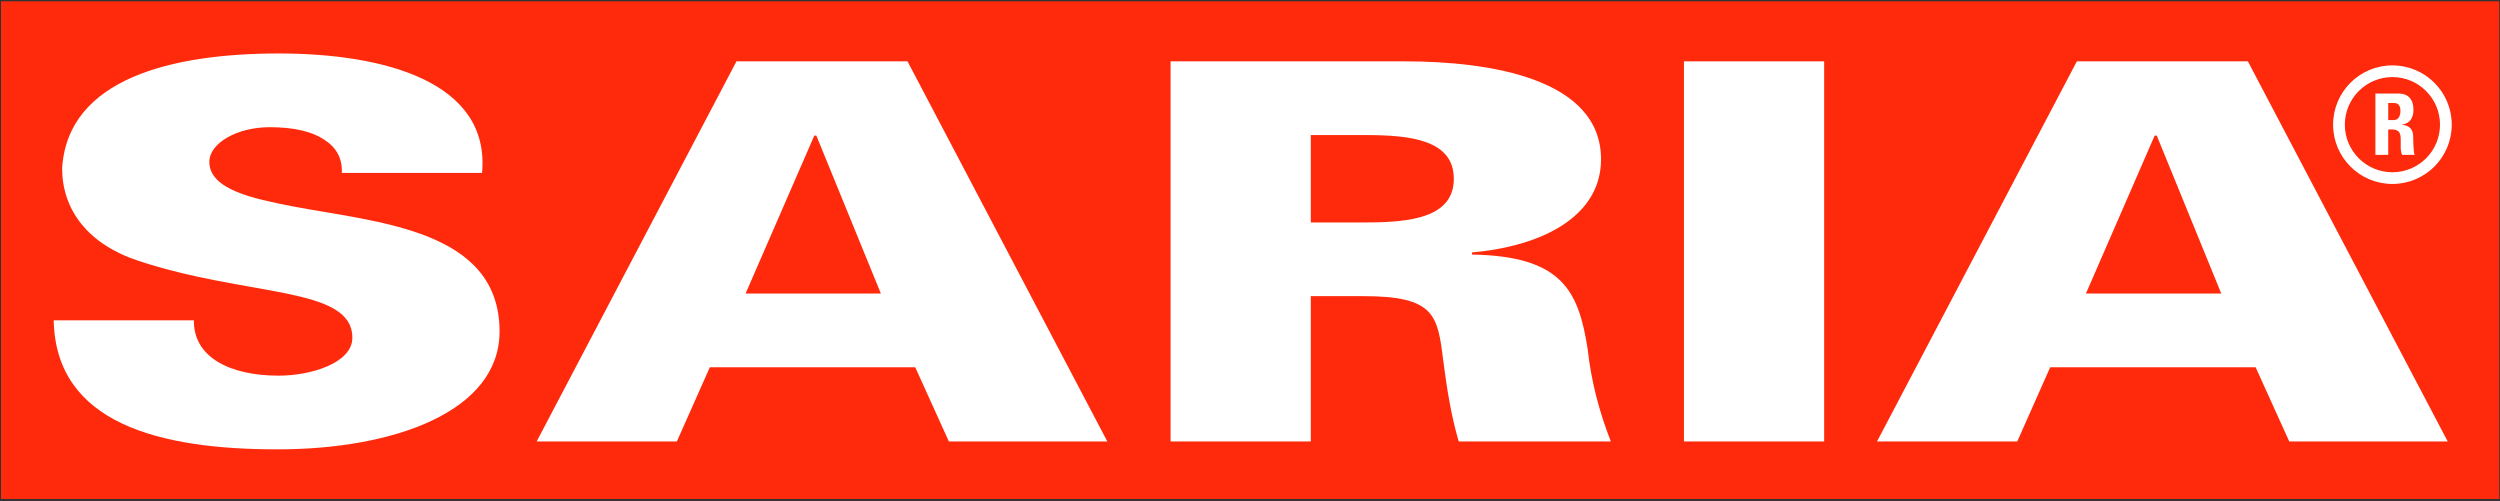 <?xml version="1.0" encoding="UTF-8" standalone="no"?>
<!-- Created with Inkscape (http://www.inkscape.org/) -->
<svg
   xmlns:svg="http://www.w3.org/2000/svg"
   xmlns="http://www.w3.org/2000/svg"
   version="1.0"
   width="798"
   height="160"
   viewBox="-0.321 -0.419 798 160"
   id="svg2"
   xml:space="preserve">
	<rect x="-0.321" y="-0.419" width="798" height="160" fill="#333333" stroke="none"/>
	<defs
   id="defs4">
	</defs>
	<g
   id="g6">
		<rect
   width="797.438"
   height="158.851"
   x="0"
   y="0"
   style="fill:#ff2a0c"
   id="rect8" /> 
		<path
   d="M 215.734,140.492 L 226.257,116.805 L 291.82,116.805 L 302.554,140.492 L 353.132,140.492 L 289.359,19.164 L 234.757,19.164 L 170.984,140.492 L 215.734,140.492 M 237.672,93.273 L 259.602,42.867 L 260.258,42.867 L 280.852,93.273 L 237.672,93.273 z "
   style="fill:#ffffff;fill-rule:evenodd"
   id="path10" />
		<path
   d="M 418.086,70.586 L 418.086,42.695 L 435.531,42.695 C 449.851,42.695 463.734,44.211 463.734,56.64 C 463.734,69.078 449.851,70.585 435.531,70.585 L 418.086,70.585 M 418.086,94.109 L 434.859,94.109 C 457.687,94.109 458.586,100.164 460.375,114.781 C 461.492,123.351 462.836,132.085 465.297,140.491 L 513.852,140.491 C 510.055,130.741 507.586,121.163 506.469,111.085 C 503.563,92.257 498.188,81.343 469.547,80.835 L 469.547,80.163 C 492.149,78.147 510.727,68.569 510.727,50.421 C 510.727,24.71 475.368,19.163 448.071,19.163 L 373.329,19.163 L 373.329,140.491 L 418.087,140.491 L 418.087,94.109 L 418.086,94.109 z "
   style="fill:#ffffff;fill-rule:evenodd"
   id="path12" />
		<rect
   width="44.758"
   height="121.328"
   x="537.195"
   y="19.164"
   style="fill:#ffffff"
   id="rect14" /> 
		<path
   d="M 643.586,140.492 L 654.102,116.805 L 719.672,116.805 L 730.406,140.492 L 780.984,140.492 L 717.203,19.164 L 662.609,19.164 L 598.828,140.492 L 643.586,140.492 M 665.508,93.273 L 687.446,42.867 L 688.118,42.867 L 708.704,93.273 L 665.508,93.273 z "
   style="fill:#ffffff;fill-rule:evenodd"
   id="path16" />
		<path
   d="M 744.641,39.375 C 744.641,29.055 753.016,20.687 763.336,20.687 C 773.664,20.687 782.039,29.054 782.039,39.375 C 782.039,49.696 773.664,58.063 763.336,58.063 C 753.016,58.063 744.641,49.695 744.641,39.375"
   style="fill:#ffffff"
   id="path18" />
		<path
   d="M 744.641,39.375 C 744.641,29.055 753.016,20.687 763.336,20.687 C 773.664,20.687 782.039,29.054 782.039,39.375 C 782.039,49.696 773.664,58.063 763.336,58.063 C 753.016,58.063 744.641,49.695 744.641,39.375 z "
   style="fill:none;stroke:#ffffff;stroke-width:0.472;stroke-miterlimit:3.864"
   id="path20" />
		<path
   d="M 748.398,39.375 C 748.398,31.125 755.086,24.437 763.336,24.437 C 771.586,24.437 778.281,31.125 778.281,39.375 C 778.281,47.625 771.586,54.305 763.336,54.305 C 755.086,54.305 748.398,47.625 748.398,39.375"
   style="fill:#ff2a0c"
   id="path22" />
		<circle
   cx="763.34"
   cy="39.375"
   r="14.941"
   style="fill:none;stroke:#ff2a0c;stroke-width:0.496;stroke-miterlimit:3.864"
   id="circle24" /> 
		<path
   d="M 762,32.453 L 763.813,32.453 C 765.118,32.453 765.899,33.164 765.899,35.031 C 765.899,36.273 765.446,37.898 763.813,37.898 L 762,37.898 L 762,32.453 M 762,40.898 L 763.055,40.898 C 766.203,40.898 765.993,42.882 765.993,45.211 C 765.993,46.492 765.876,47.82 766.423,49.008 L 770.431,49.008 C 770.056,48.195 769.97,44.508 769.97,43.258 C 769.97,39.742 767.314,39.524 766.423,39.414 L 766.423,39.367 C 769.071,38.929 770.056,37.062 770.056,34.57 C 770.056,31.242 768.259,29.445 765.47,29.445 L 757.907,29.445 L 757.907,49.008 L 762,49.008 L 762,40.898 z "
   style="fill:#ffffff;fill-rule:evenodd"
   id="path26" />
		<path
   d="M 153.547,54.789 C 156.227,25.555 122,16.648 88.656,16.648 C 54.859,16.648 21.304,24.539 19.508,53.281 C 19.508,66.383 27.563,77.476 43.899,82.851 C 79.032,94.445 112.149,90.914 112.149,107.39 C 112.149,115.453 98.954,119.492 88.657,119.492 C 72.54,119.492 61.36,113.273 61.579,101.836 L 16.82,101.836 C 17.492,134.773 50.617,143.015 88.203,143.015 C 125.57,143.015 159.141,130.914 159.141,105.367 C 159.141,72.609 119.758,70.586 92.688,65.375 C 80.82,63.023 66.5,60.164 66.5,51.258 C 66.5,45.211 75.453,40.18 85.742,40.18 C 93.351,40.18 99.172,41.524 102.976,44.039 C 107.007,46.555 109.015,50.086 108.789,54.789 L 153.547,54.789"
   style="fill:#ffffff"
   id="path28" />
	</g>
</svg>